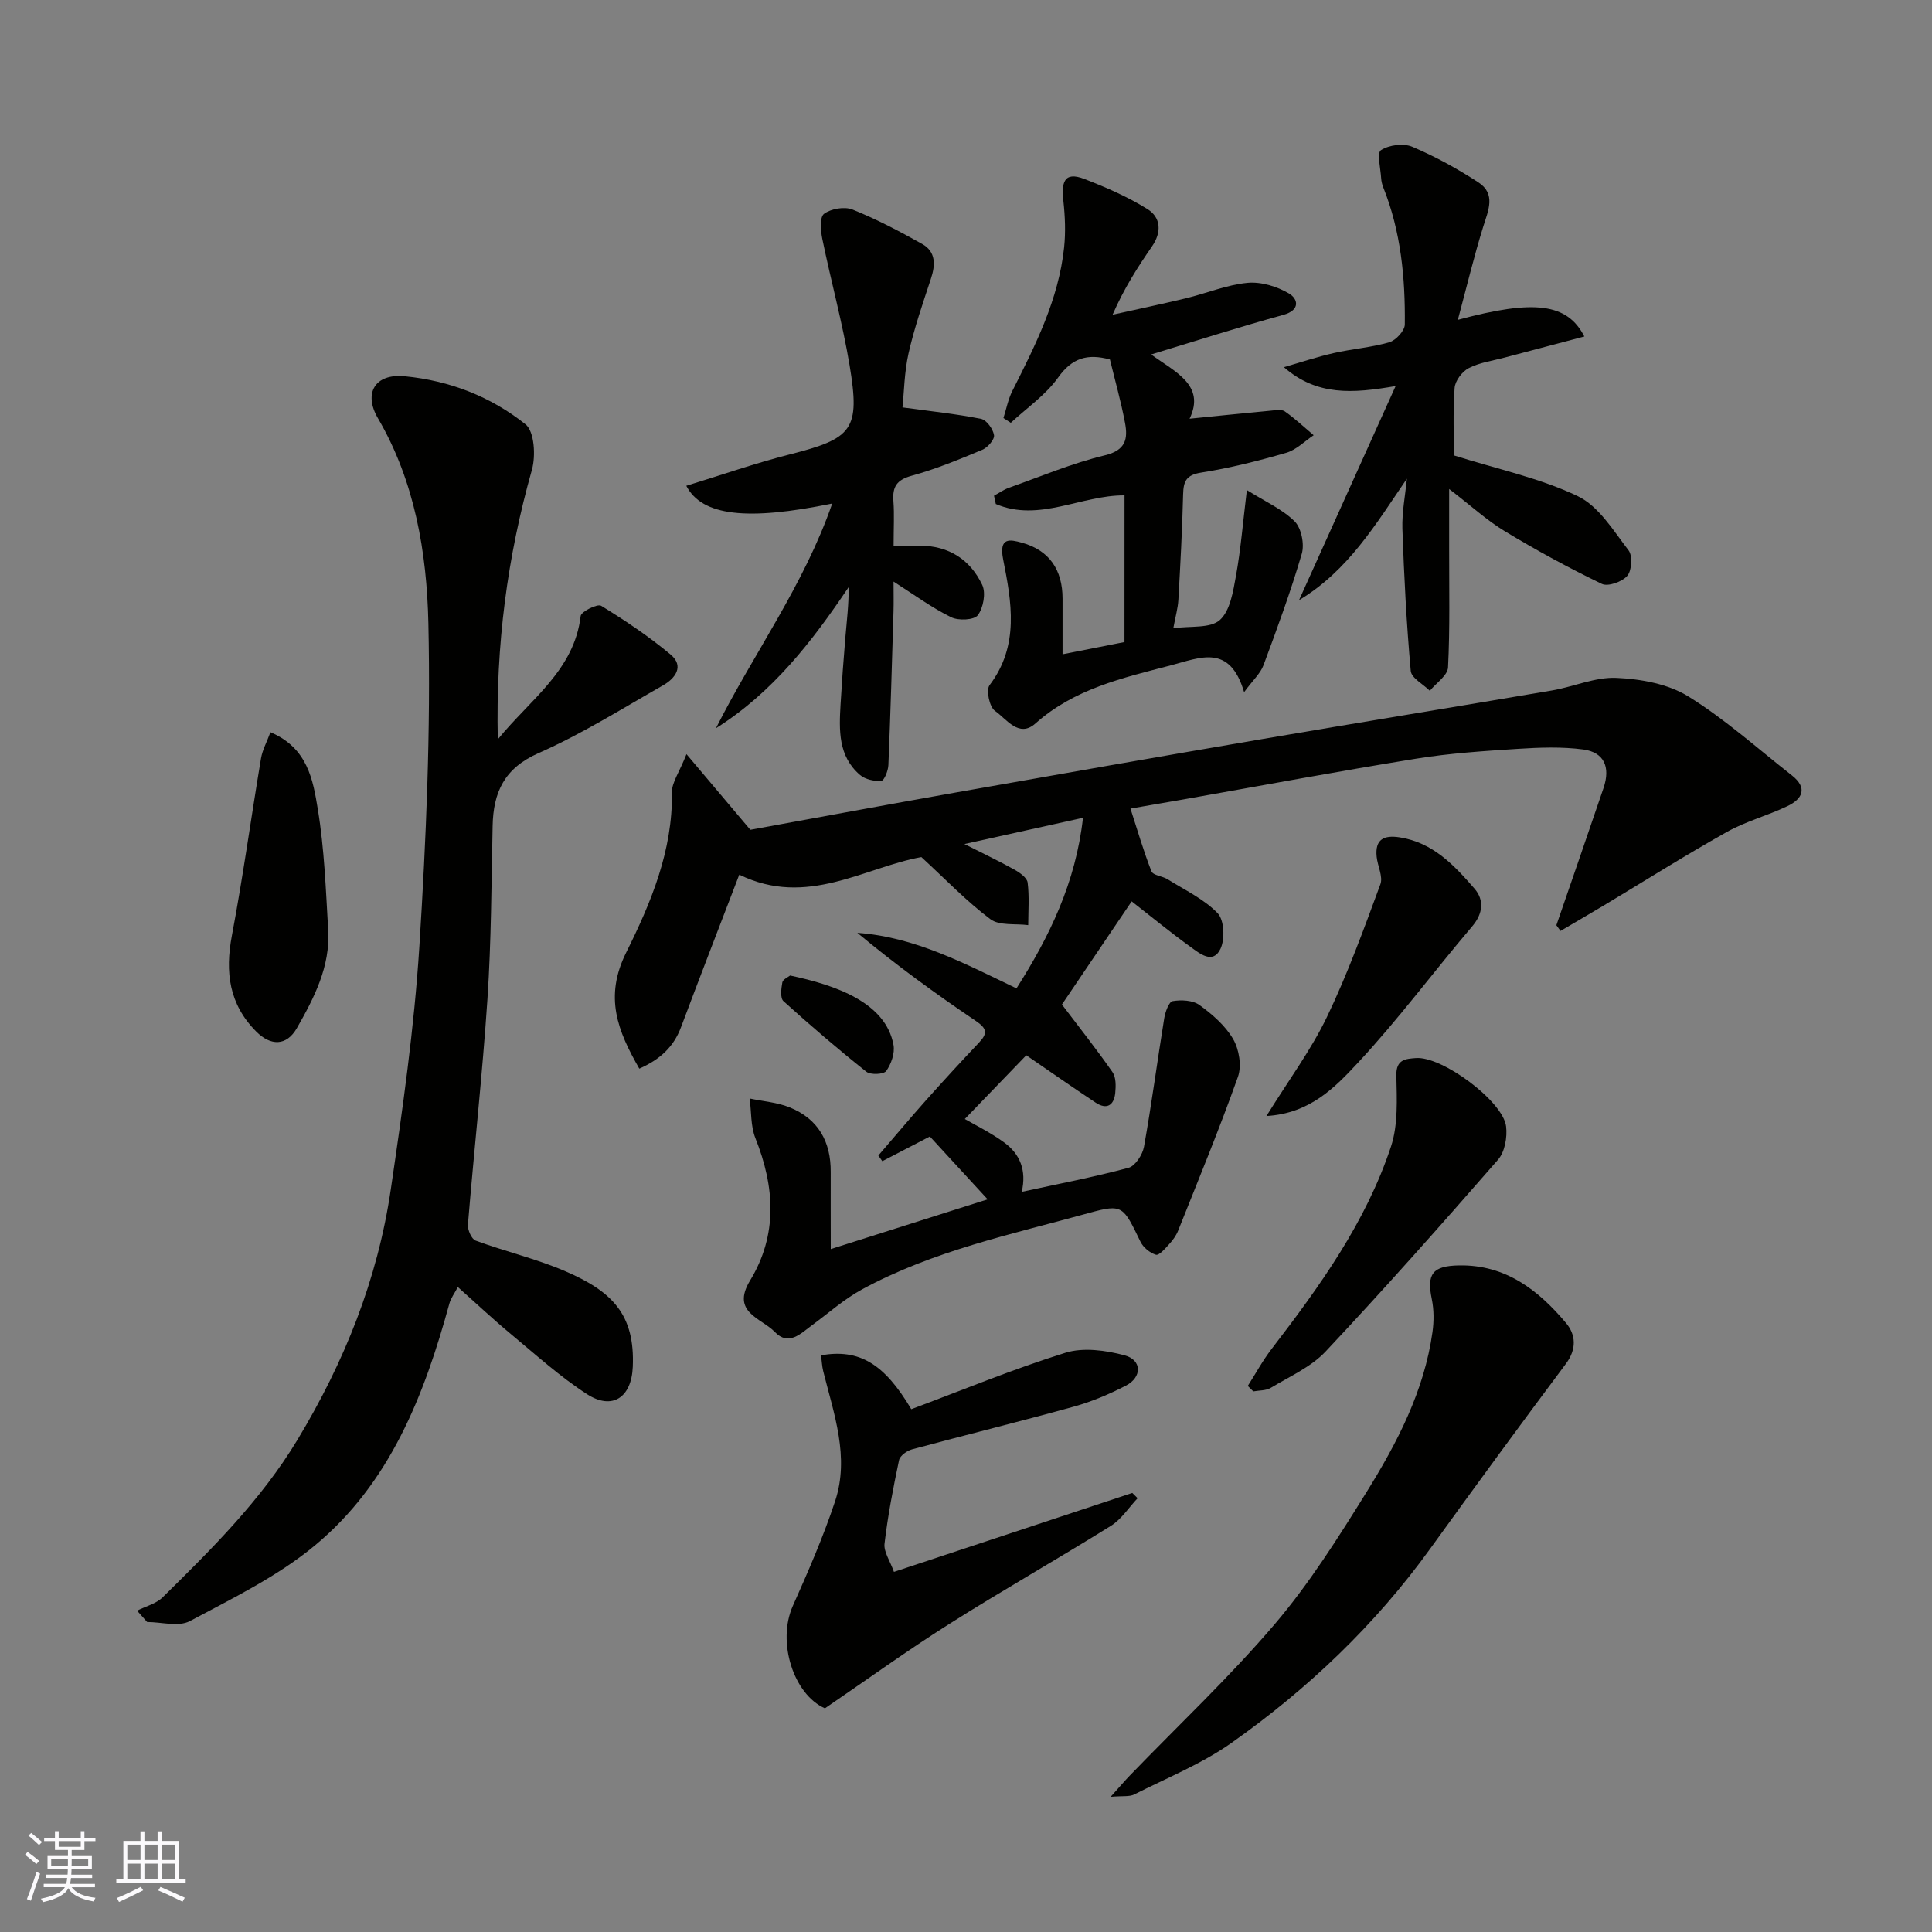 <svg enable-background="new 0 0 400 400" viewBox="0 0 400 400" xmlns="http://www.w3.org/2000/svg"><rect x="0" y="0" width="400" height="400" fill="#808080" stroke="none"/><g fill="#010100"><path d="m172 258.61c11.2-3.55 21.77-6.9 32.48-10.3-3.81-4.15-7.8-8.49-11.96-13.01-3.21 1.66-6.52 3.39-9.84 5.11-.28-.39-.56-.78-.83-1.17 3.26-3.78 6.46-7.61 9.78-11.34 3.63-4.07 7.32-8.09 11.07-12.05 1.84-1.94 1.62-2.94-.7-4.5-8.38-5.66-16.55-11.61-24.49-18.21 11.93.84 22.25 6.37 32.94 11.49 6.81-10.68 12.27-21.9 13.77-35.31-8.28 1.83-16.05 3.55-24.55 5.43 4.03 2.04 7.26 3.57 10.37 5.31 1.1.61 2.59 1.67 2.72 2.67.36 2.9.13 5.87.12 8.81-2.65-.36-5.97.17-7.84-1.24-4.95-3.71-9.29-8.26-14.28-12.85-11.73 2.11-23.68 10.5-37.7 3.64-4.07 10.63-8.13 21.08-12.06 31.57-1.54 4.13-4.4 6.72-8.64 8.59-4.47-7.8-7.31-14.82-2.72-24.03 5.11-10.27 9.67-21.11 9.47-33.15-.03-2.05 1.51-4.12 3.02-7.93 4.95 5.86 9.05 10.71 13.22 15.66 14.07-2.56 28.49-5.24 42.92-7.79 20.89-3.7 41.78-7.36 62.69-10.93 20.11-3.44 40.26-6.71 60.37-10.13 4.49-.77 8.96-2.81 13.37-2.6 5.03.23 10.64 1.24 14.82 3.82 7.61 4.7 14.36 10.8 21.45 16.35 3.35 2.63 2.22 4.9-.94 6.4-4.11 1.96-8.62 3.14-12.56 5.36-8.64 4.85-17.03 10.15-25.53 15.25-2.94 1.76-5.9 3.47-8.85 5.21-.29-.39-.57-.78-.86-1.18 3.26-9.48 6.55-18.94 9.77-28.43 1.46-4.32.11-7.38-4.2-7.96-4.44-.59-9.04-.42-13.54-.13-7.04.45-14.13.91-21.08 2.04-16.1 2.6-32.14 5.6-48.21 8.44-3.81.67-7.62 1.32-10.92 1.89 1.49 4.59 2.72 8.87 4.35 12.99.34.85 2.28.98 3.35 1.65 3.55 2.22 7.51 4.08 10.34 7.01 1.38 1.42 1.55 5.37.6 7.38-1.57 3.3-4.32.96-6.2-.39-4.12-2.97-8.05-6.2-12.19-9.43-4.93 7.29-10.07 14.88-14.44 21.35 3.7 4.89 7.23 9.34 10.47 14 .74 1.07.71 2.88.57 4.31-.26 2.57-1.76 3.54-4.07 2-4.9-3.25-9.72-6.63-14.35-9.8-4.29 4.45-8.73 9.05-12.73 13.2 2.04 1.19 5.32 2.78 8.2 4.89 3.24 2.38 4.62 5.77 3.59 10.19 7.36-1.6 14.8-3.02 22.11-4.98 1.39-.37 2.9-2.71 3.2-4.35 1.58-8.83 2.75-17.74 4.19-26.6.21-1.31.97-3.43 1.75-3.56 1.79-.3 4.17-.19 5.55.81 2.66 1.93 5.35 4.26 6.97 7.05 1.24 2.13 1.8 5.56.99 7.82-3.81 10.73-8.16 21.26-12.38 31.84-.41 1.04-1.13 2.01-1.89 2.84-.8.88-2.06 2.34-2.71 2.15-1.24-.37-2.63-1.51-3.2-2.7-3.57-7.34-3.64-7.89-10.61-5.96-15.97 4.41-32.34 7.83-47.08 15.86-3.69 2.01-6.9 4.89-10.32 7.4-2.36 1.74-4.83 4.37-7.69 1.39-2.76-2.88-9.13-4.04-5.13-10.64 5.77-9.49 5.12-19.41 1.11-29.48-1-2.5-.82-5.46-1.19-8.22 2.76.59 5.68.79 8.26 1.83 5.91 2.37 8.57 7.08 8.52 13.4-.02 5 .01 9.97.01 15.95z"/><path d="m28.38 333.47c1.78-.9 3.94-1.43 5.29-2.76 10.22-10.06 20.37-20.12 27.9-32.59 9.73-16.12 16.6-33.23 19.33-51.8 2.46-16.69 4.85-33.44 5.92-50.26 1.41-22.32 2.37-44.74 1.87-67.08-.33-14.58-2.79-29.3-10.45-42.4-3-5.13-.67-9.28 5.55-8.68 9.39.92 17.83 4.23 25.01 9.95 1.84 1.47 2.14 6.52 1.33 9.41-5.09 17.99-7.5 36.24-7.07 55.82 6.84-8.4 15.82-14.27 17.16-25.55.11-.92 3.48-2.58 4.24-2.11 4.99 3.06 9.9 6.35 14.38 10.1 2.87 2.4.97 4.93-1.56 6.37-8.51 4.84-16.85 10.1-25.78 14.03-7.12 3.14-9.37 8.12-9.51 15.13-.25 11.94-.28 23.89-1.07 35.8-1.04 15.58-2.76 31.12-4.04 46.68-.09 1.1.75 3.02 1.61 3.33 6.09 2.24 12.48 3.74 18.42 6.28 9.91 4.25 14.56 9.03 14.1 19.86-.27 6.36-4.25 9.03-9.49 5.64-5.61-3.63-10.63-8.19-15.8-12.48-3.55-2.94-6.91-6.11-10.93-9.69-.7 1.33-1.44 2.3-1.74 3.38-5.21 19.03-12.3 37.26-27.93 50.18-7.67 6.35-16.94 10.87-25.81 15.6-2.32 1.24-5.87.19-8.85.19-.7-.79-1.39-1.57-2.08-2.35z"/><path d="m232.82 102.56c-9.02-.05-17.68 5.61-26.65 1.79-.12-.57-.25-1.14-.37-1.72 1.02-.55 1.99-1.25 3.08-1.64 6.6-2.34 13.1-5.09 19.87-6.72 4.37-1.05 4.79-3.46 4.17-6.73-.84-4.45-2.08-8.83-3.12-13.11-4.66-1.27-7.85-.32-10.73 3.74-2.58 3.62-6.48 6.29-9.8 9.37-.51-.33-1.01-.66-1.52-.99.6-1.87.96-3.85 1.83-5.58 4.78-9.48 9.59-18.96 10.73-29.72.34-3.18.2-6.47-.15-9.66-.38-3.54-.06-6.25 4.36-4.53 4.49 1.74 8.98 3.69 13.05 6.23 2.79 1.74 2.98 4.78.93 7.74-2.95 4.27-5.76 8.64-8.15 14.13 5.06-1.13 10.14-2.19 15.17-3.4 4.27-1.03 8.44-2.79 12.75-3.2 2.82-.27 6.15.75 8.63 2.22 1.81 1.08 2.41 3.42-1.22 4.42-9.07 2.49-18.04 5.37-27.35 8.19 4.94 3.61 11.32 6.34 7.96 13.3 5.64-.56 11.2-1.14 16.77-1.66.99-.09 2.26-.33 2.94.14 2.11 1.48 4 3.27 5.98 4.94-1.88 1.25-3.61 3.04-5.68 3.64-5.78 1.67-11.65 3.16-17.59 4.09-3.14.49-3.69 1.81-3.76 4.54-.18 7.27-.57 14.54-.98 21.8-.1 1.74-.6 3.45-1.05 5.89 3.57-.51 7.64.07 9.62-1.69 2.16-1.92 2.77-5.95 3.36-9.19.99-5.46 1.43-11.01 2.25-17.73 3.76 2.37 7.32 3.93 9.89 6.48 1.4 1.39 2.06 4.72 1.48 6.71-2.28 7.8-5.09 15.45-7.93 23.08-.63 1.7-2.16 3.06-4.01 5.57-2.99-10.06-9.02-7.16-15.2-5.54-9.98 2.61-19.95 4.84-28.01 12.03-3.44 3.07-6-.97-8.37-2.61-1.14-.78-1.89-4.31-1.13-5.31 6.23-8.21 4.56-17.25 2.82-26.06-.92-4.66 1.43-4.13 3.89-3.45 5.65 1.56 8.41 5.6 8.41 11.58v11.52c4.63-.91 8.76-1.73 12.82-2.53.01-10.63.01-20.6.01-30.37z"/><path d="m291.28 99.11c-6.49 9.49-12.14 19.03-22.33 25.15 6.52-14.45 13.04-28.89 20-44.33-8.87 1.54-16.3 2.07-23.13-3.91 3.44-.99 6.84-2.13 10.32-2.92 3.81-.87 7.77-1.15 11.51-2.24 1.36-.4 3.18-2.38 3.2-3.66.11-9.69-.81-19.28-4.46-28.41-.24-.6-.4-1.27-.44-1.91-.11-2.01-.92-5.22-.04-5.79 1.67-1.08 4.66-1.48 6.49-.7 4.75 2.01 9.34 4.54 13.67 7.36 3.68 2.39 2.07 5.8 1.02 9.16-1.9 6.1-3.39 12.33-5.26 19.31 15.87-4.28 22.66-3.43 26.19 3.45-5.63 1.49-11.06 2.91-16.49 4.36-2.51.67-5.19 1.02-7.45 2.19-1.36.7-2.82 2.63-2.92 4.11-.36 5.09-.14 10.23-.14 13.96 9.17 2.89 17.86 4.71 25.65 8.44 4.33 2.07 7.37 7.14 10.51 11.22.86 1.12.67 4.16-.27 5.27-1.05 1.23-3.99 2.28-5.26 1.67-6.84-3.3-13.55-6.95-20.05-10.88-3.75-2.26-7.03-5.29-11.57-8.77 0 4.73.01 8.56 0 12.38-.01 8.19.18 16.38-.23 24.55-.08 1.68-2.45 3.24-3.77 4.85-1.37-1.37-3.82-2.64-3.95-4.11-.88-9.8-1.39-19.63-1.73-29.47-.1-3.45.6-6.9.93-10.33z"/><path d="m185 120.41c0 2.32.05 4.26-.01 6.21-.32 10.6-.62 21.2-1.06 31.8-.05 1.16-.87 3.2-1.46 3.25-1.45.11-3.32-.29-4.4-1.21-4.57-3.9-4.35-9.31-4.04-14.64.27-4.6.6-9.21.99-13.8.29-3.41.71-6.82.69-10.47-7.56 11.24-15.72 21.81-27.48 29.22 7.82-15.51 18.22-29.63 24.07-46.52-17.59 3.61-26.95 2.6-30.21-3.67 7.22-2.21 14.24-4.67 21.43-6.5 13.03-3.31 14.6-5.09 12.38-18.44-1.47-8.79-3.85-17.43-5.65-26.18-.35-1.71-.56-4.51.36-5.19 1.45-1.07 4.23-1.55 5.89-.89 4.96 1.99 9.74 4.5 14.42 7.13 2.87 1.61 2.77 4.34 1.8 7.25-1.68 5.08-3.43 10.17-4.61 15.37-.89 3.95-.93 8.09-1.26 11.22 5.84.8 11.1 1.34 16.26 2.37 1.14.23 2.49 2.1 2.69 3.38.14.89-1.32 2.56-2.42 3.02-4.8 2.01-9.64 4.01-14.64 5.38-3.08.85-3.99 2.28-3.77 5.22.21 2.81.04 5.64.04 9.25h5.41c6.01.01 10.46 2.89 12.94 8.13.79 1.67.23 4.74-.91 6.27-.76 1.01-4.02 1.17-5.52.42-4.02-1.97-7.69-4.68-11.93-7.38z"/><path d="m229.95 372.01c1.93-2.14 2.94-3.35 4.04-4.48 10.03-10.39 20.59-20.31 29.94-31.28 7.15-8.4 13.13-17.88 18.97-27.28 6.36-10.24 11.97-20.97 13.68-33.18.31-2.23.31-4.62-.14-6.81-1.09-5.24.15-6.89 5.64-6.99 9.63-.17 16.41 5.1 22.15 11.93 2.03 2.41 2.25 5.4-.04 8.45-9.49 12.68-18.84 25.47-28.11 38.31-11.39 15.78-25.32 29.01-41.12 40.17-6.16 4.34-13.34 7.24-20.13 10.67-.99.51-2.37.27-4.88.49z"/><path d="m185.08 325.44c16.82-5.57 33.09-10.95 49.35-16.34.37.36.73.72 1.1 1.09-1.83 1.93-3.35 4.36-5.53 5.72-11.06 6.89-22.41 13.32-33.43 20.29-8.69 5.49-17.04 11.53-25.78 17.49-6.51-2.89-9.96-13.74-6.65-21.19 3.17-7.11 6.3-14.28 8.75-21.66 3.05-9.19-.24-18.08-2.45-26.95-.27-1.07-.3-2.2-.45-3.29 7.91-1.38 13.1 1.73 18.68 11.16 10.58-3.95 21.08-8.31 31.9-11.68 3.72-1.16 8.38-.51 12.28.53 3.59.96 3.63 4.53.26 6.27-3.45 1.78-7.1 3.33-10.83 4.36-11.11 3.08-22.31 5.83-33.44 8.83-1.05.28-2.5 1.31-2.7 2.23-1.21 5.73-2.33 11.5-3.01 17.32-.18 1.68 1.15 3.55 1.95 5.82z"/><path d="m258.34 286.94c1.64-2.56 3.09-5.26 4.94-7.66 9.95-12.96 19.51-26.21 24.7-41.87 1.51-4.56 1.22-9.83 1.12-14.77-.07-3.37 2.01-3.42 4.04-3.58 5.4-.44 18.05 8.92 18.68 14.15.27 2.23-.26 5.27-1.66 6.88-11.7 13.42-23.52 26.75-35.71 39.73-3.03 3.22-7.45 5.17-11.35 7.52-.99.6-2.4.51-3.62.73-.37-.38-.76-.76-1.14-1.13z"/><path d="m55.99 151.6c7.73 3.25 8.82 9.91 9.81 15.94 1.36 8.25 1.66 16.68 2.15 25.05.44 7.51-2.91 14.01-6.48 20.26-2.14 3.74-5.42 3.74-8.43.71-5.6-5.63-6.47-12.25-5.03-19.85 2.3-12.18 3.98-24.47 6.03-36.7.3-1.77 1.23-3.44 1.95-5.41z"/><path d="m262.2 231.06c4.68-7.54 9.26-13.71 12.53-20.51 4.27-8.88 7.64-18.2 11.06-27.46.59-1.59-.58-3.79-.77-5.72-.36-3.61 1.5-4.52 4.8-4 6.88 1.08 11.29 5.81 15.47 10.63 1.99 2.3 1.81 5.1-.51 7.82-7.96 9.35-15.29 19.27-23.66 28.24-4.69 5.03-9.87 10.47-18.92 11z"/><path d="m163.58 201.97c9.47 1.99 19.81 5.58 21.41 14.38.31 1.69-.47 3.93-1.5 5.38-.51.72-3.25.85-4.12.16-5.88-4.68-11.59-9.57-17.16-14.61-.71-.64-.47-2.6-.24-3.87.11-.65 1.21-1.11 1.61-1.44z"/></g><path d="m5.17 384 .55-.58c.85.61 1.65 1.24 2.4 1.87l-.59.64c-.83-.73-1.62-1.37-2.36-1.93m1.22 9.53-.82-.34c.71-1.76 1.37-3.64 1.98-5.63.24.13.5.25.76.36-.6 1.67-1.24 3.54-1.92 5.61m-.5-13.5.57-.54c.56.44 1.31 1.06 2.26 1.87l-.64.64c-.68-.66-1.41-1.32-2.19-1.97m3.25.46h2.24v-1.36h.77v1.36h4.57v-1.36h.76v1.36h2.28v.69h-2.28v1.84h-2.64v1.26h4.18v2.64h-4.21c0 .45-.02.86-.05 1.21h4.32v.69h-4.38c-.04.34-.1.75-.19 1.22h5.15v.69h-4.82c.87 1.19 2.51 1.92 4.93 2.19-.17.31-.3.57-.37.76-2.77-.49-4.52-1.41-5.26-2.76-.56 1.26-2.3 2.23-5.24 2.9-.12-.24-.26-.48-.43-.72 2.73-.55 4.38-1.34 4.96-2.38h-4.38v-.69h4.65c.1-.38.17-.79.21-1.22h-4.32v-.69h4.4c.03-.34.05-.75.05-1.21h-4.2v-2.64h4.23v-1.26h-2.69v-1.84h-2.24zm1.46 4.46v1.29h3.45c.01-.4.02-.57.01-.53v-.32-.45h-3.46zm1.55-2.59h4.57v-1.19h-4.57zm6.11 2.59h-3.42v.77c-.01.19-.01.37-.02.53h3.44z" fill="#fbfafc"/><path d="m32.63 379.16h.82v1.98h3.54v7.89h1.45v.78h-14.36v-.78h1.46v-7.89h3.54v-1.98h.82v1.98h2.73zm-3.49 11.48.5.73c-1.61.82-3.28 1.63-5 2.41-.13-.27-.28-.55-.44-.82 1.75-.72 3.4-1.49 4.94-2.32m-2.78-5.55h2.73v-3.18h-2.73zm0 3.95h2.73v-3.2h-2.73zm3.54-3.95h2.73v-3.18h-2.73zm0 3.95h2.73v-3.2h-2.73zm7.89 4.68c-1.84-.92-3.51-1.7-5.02-2.32l.45-.73c1.89.8 3.57 1.55 5.04 2.23zm-1.62-11.81h-2.73v3.18h2.73zm-2.73 7.13h2.73v-3.2h-2.73z" fill="#fbfafc"/></svg>